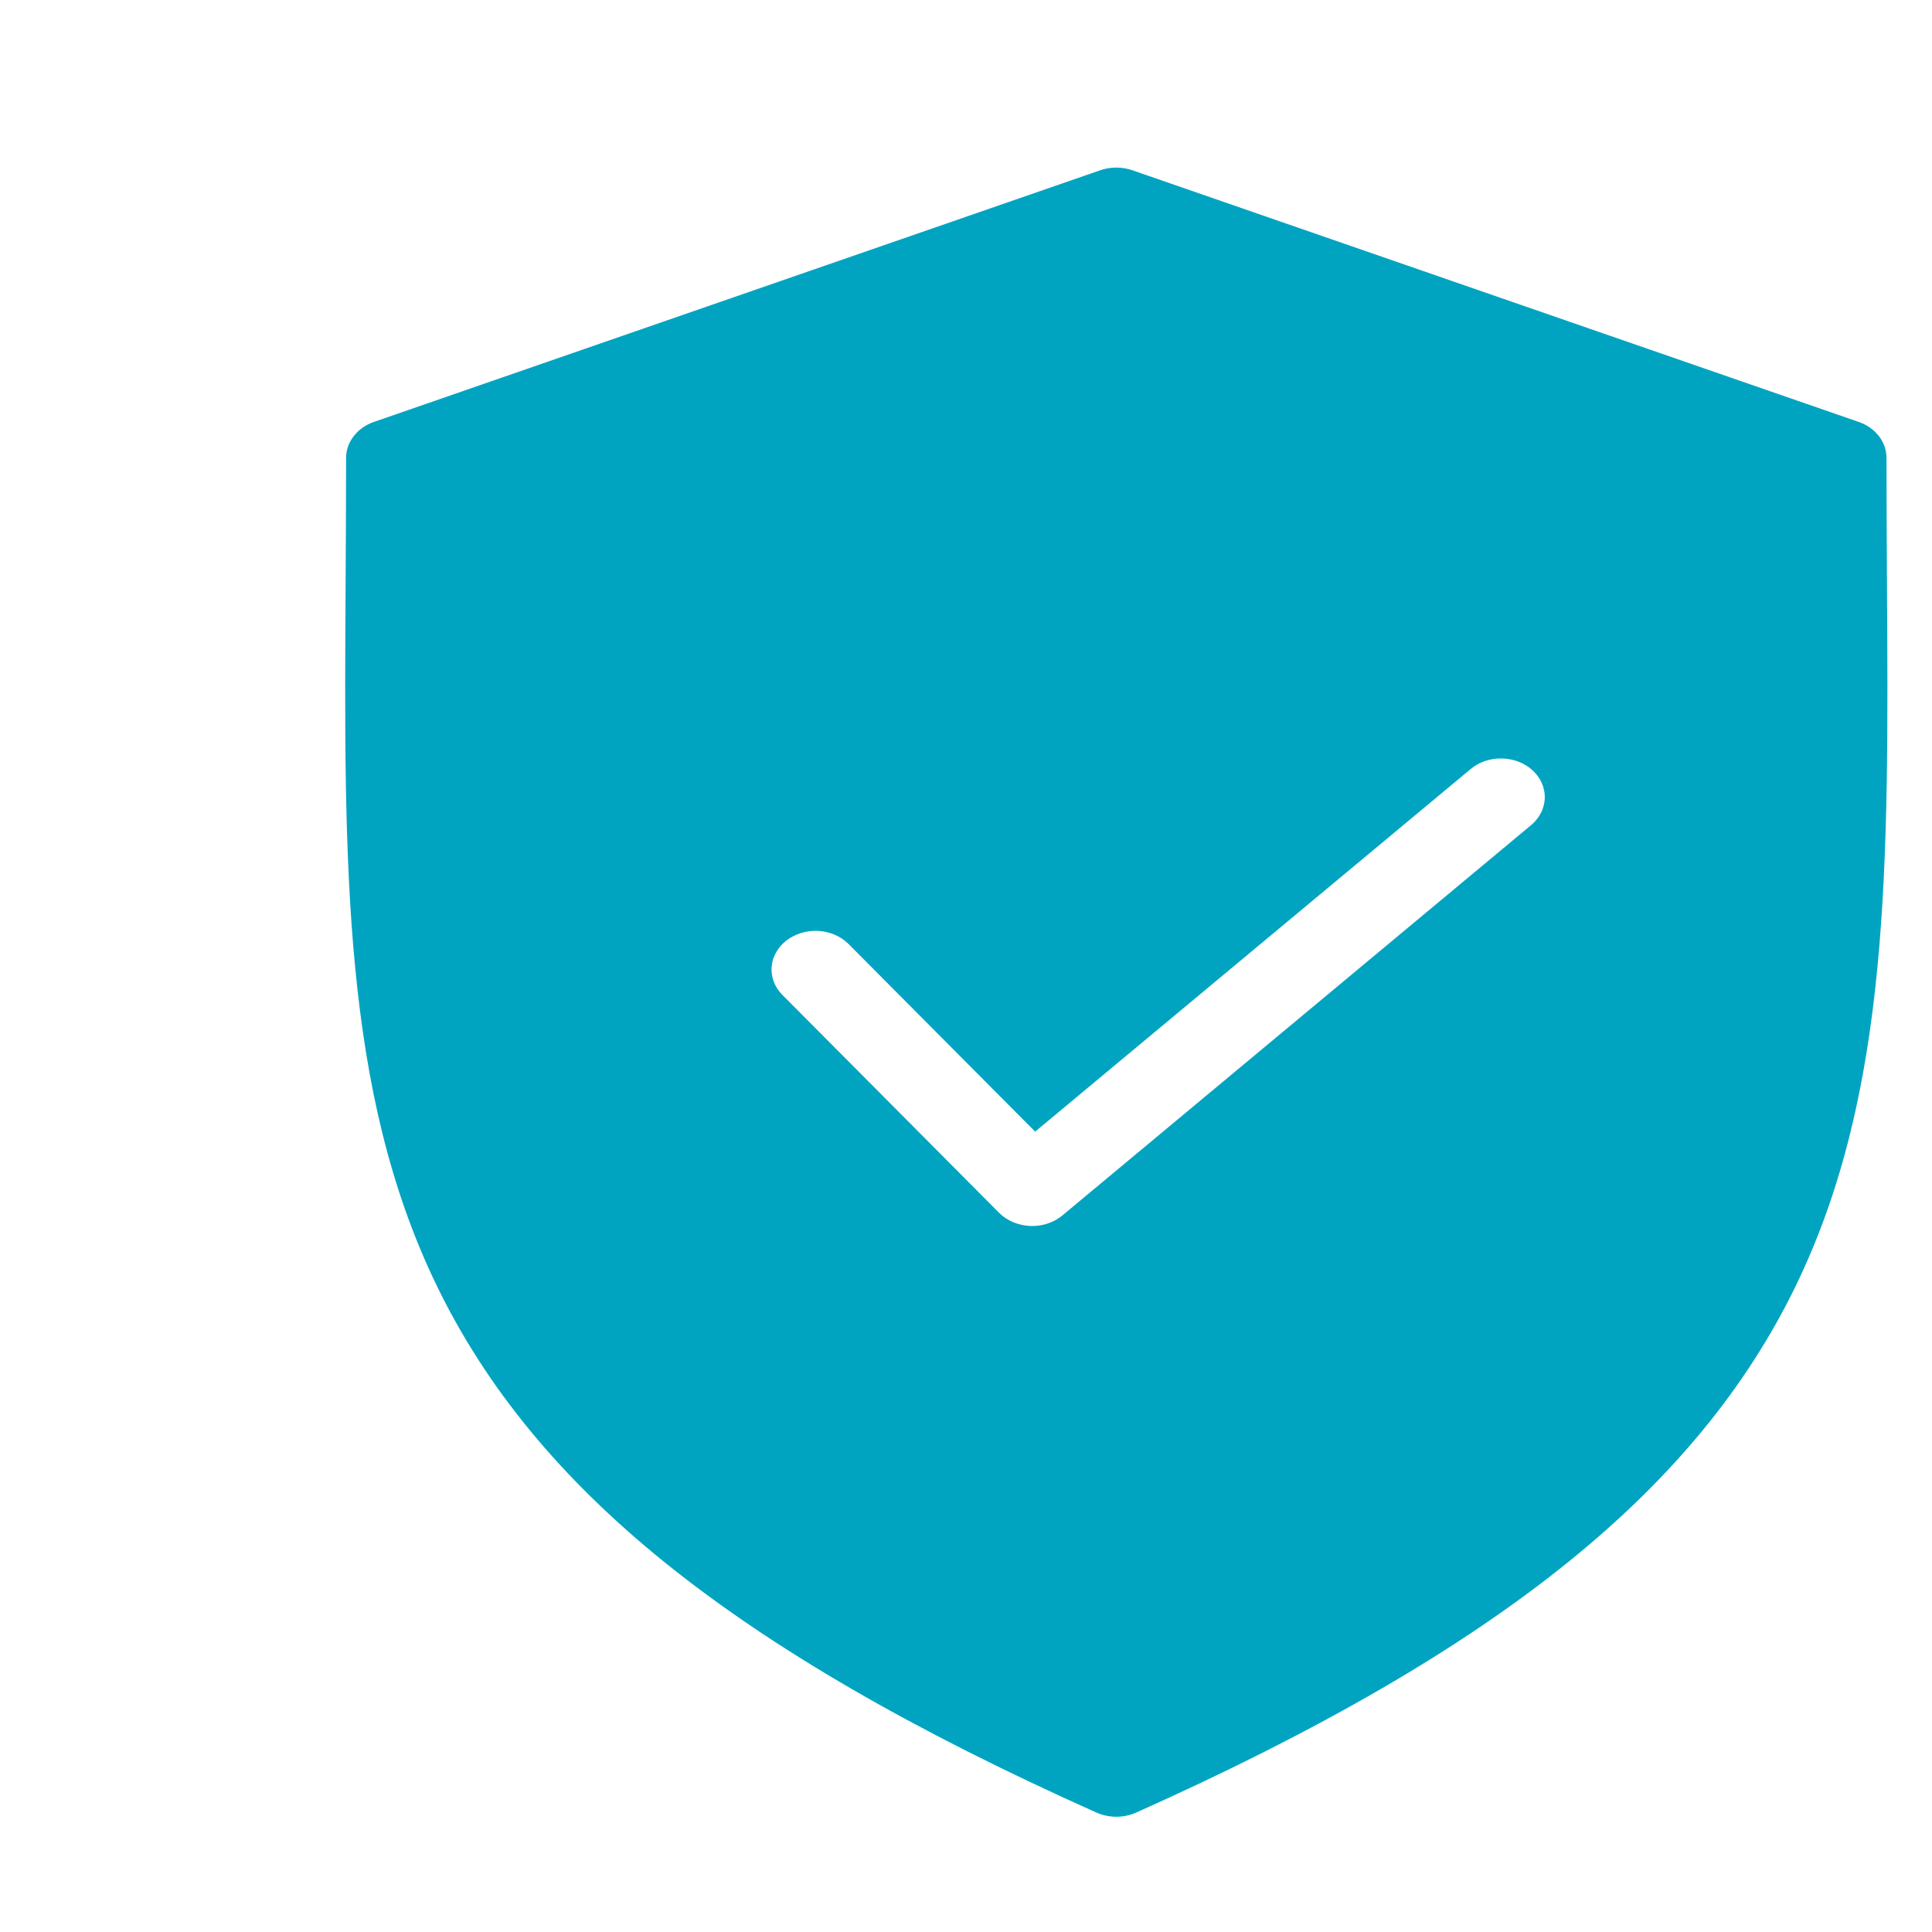 <svg xmlns="http://www.w3.org/2000/svg" fill="none" viewBox="0 0 29 29" height="29" width="29">
<g clip-path="url(#clip0_1_534)">
<path fill="#00A4C1" d="M5.195 6.872C5.195 7.516 5.191 8.138 5.188 8.74C5.162 13.008 5.141 16.379 6.555 19.297C7.298 20.83 8.413 22.185 9.962 23.439C11.571 24.74 13.695 25.972 16.457 27.207C16.55 27.248 16.652 27.27 16.756 27.27C16.86 27.27 16.962 27.248 17.055 27.207C19.817 25.972 21.941 24.74 23.549 23.439C25.099 22.185 26.214 20.83 26.957 19.297C28.371 16.379 28.35 13.008 28.324 8.74C28.321 8.138 28.317 7.516 28.317 6.872C28.317 6.756 28.277 6.642 28.203 6.546C28.128 6.449 28.022 6.375 27.899 6.333L16.998 2.556C16.842 2.502 16.67 2.502 16.514 2.556L5.613 6.333C5.49 6.375 5.384 6.45 5.31 6.546C5.235 6.642 5.195 6.756 5.195 6.872H5.195ZM11.736 14.926C11.625 14.81 11.57 14.66 11.583 14.508C11.596 14.357 11.676 14.216 11.806 14.116C11.937 14.016 12.106 13.965 12.279 13.973C12.451 13.982 12.613 14.05 12.729 14.162L15.538 16.986L22.078 11.541C22.205 11.436 22.374 11.38 22.548 11.385C22.723 11.389 22.888 11.454 23.008 11.566C23.127 11.677 23.192 11.826 23.188 11.979C23.183 12.132 23.11 12.278 22.984 12.384L15.947 18.244C15.824 18.346 15.662 18.403 15.493 18.403C15.483 18.403 15.473 18.403 15.462 18.402C15.374 18.398 15.287 18.379 15.207 18.345C15.127 18.311 15.056 18.264 14.997 18.205L11.736 14.926Z" clip-rule="evenodd" fill-rule="evenodd"></path>
</g>
<defs>
<clipPath id="clip0_1_534">
<rect transform="translate(0.192 0.893)" fill="white" height="28" width="28.139"></rect>
</clipPath>
</defs>
</svg>
